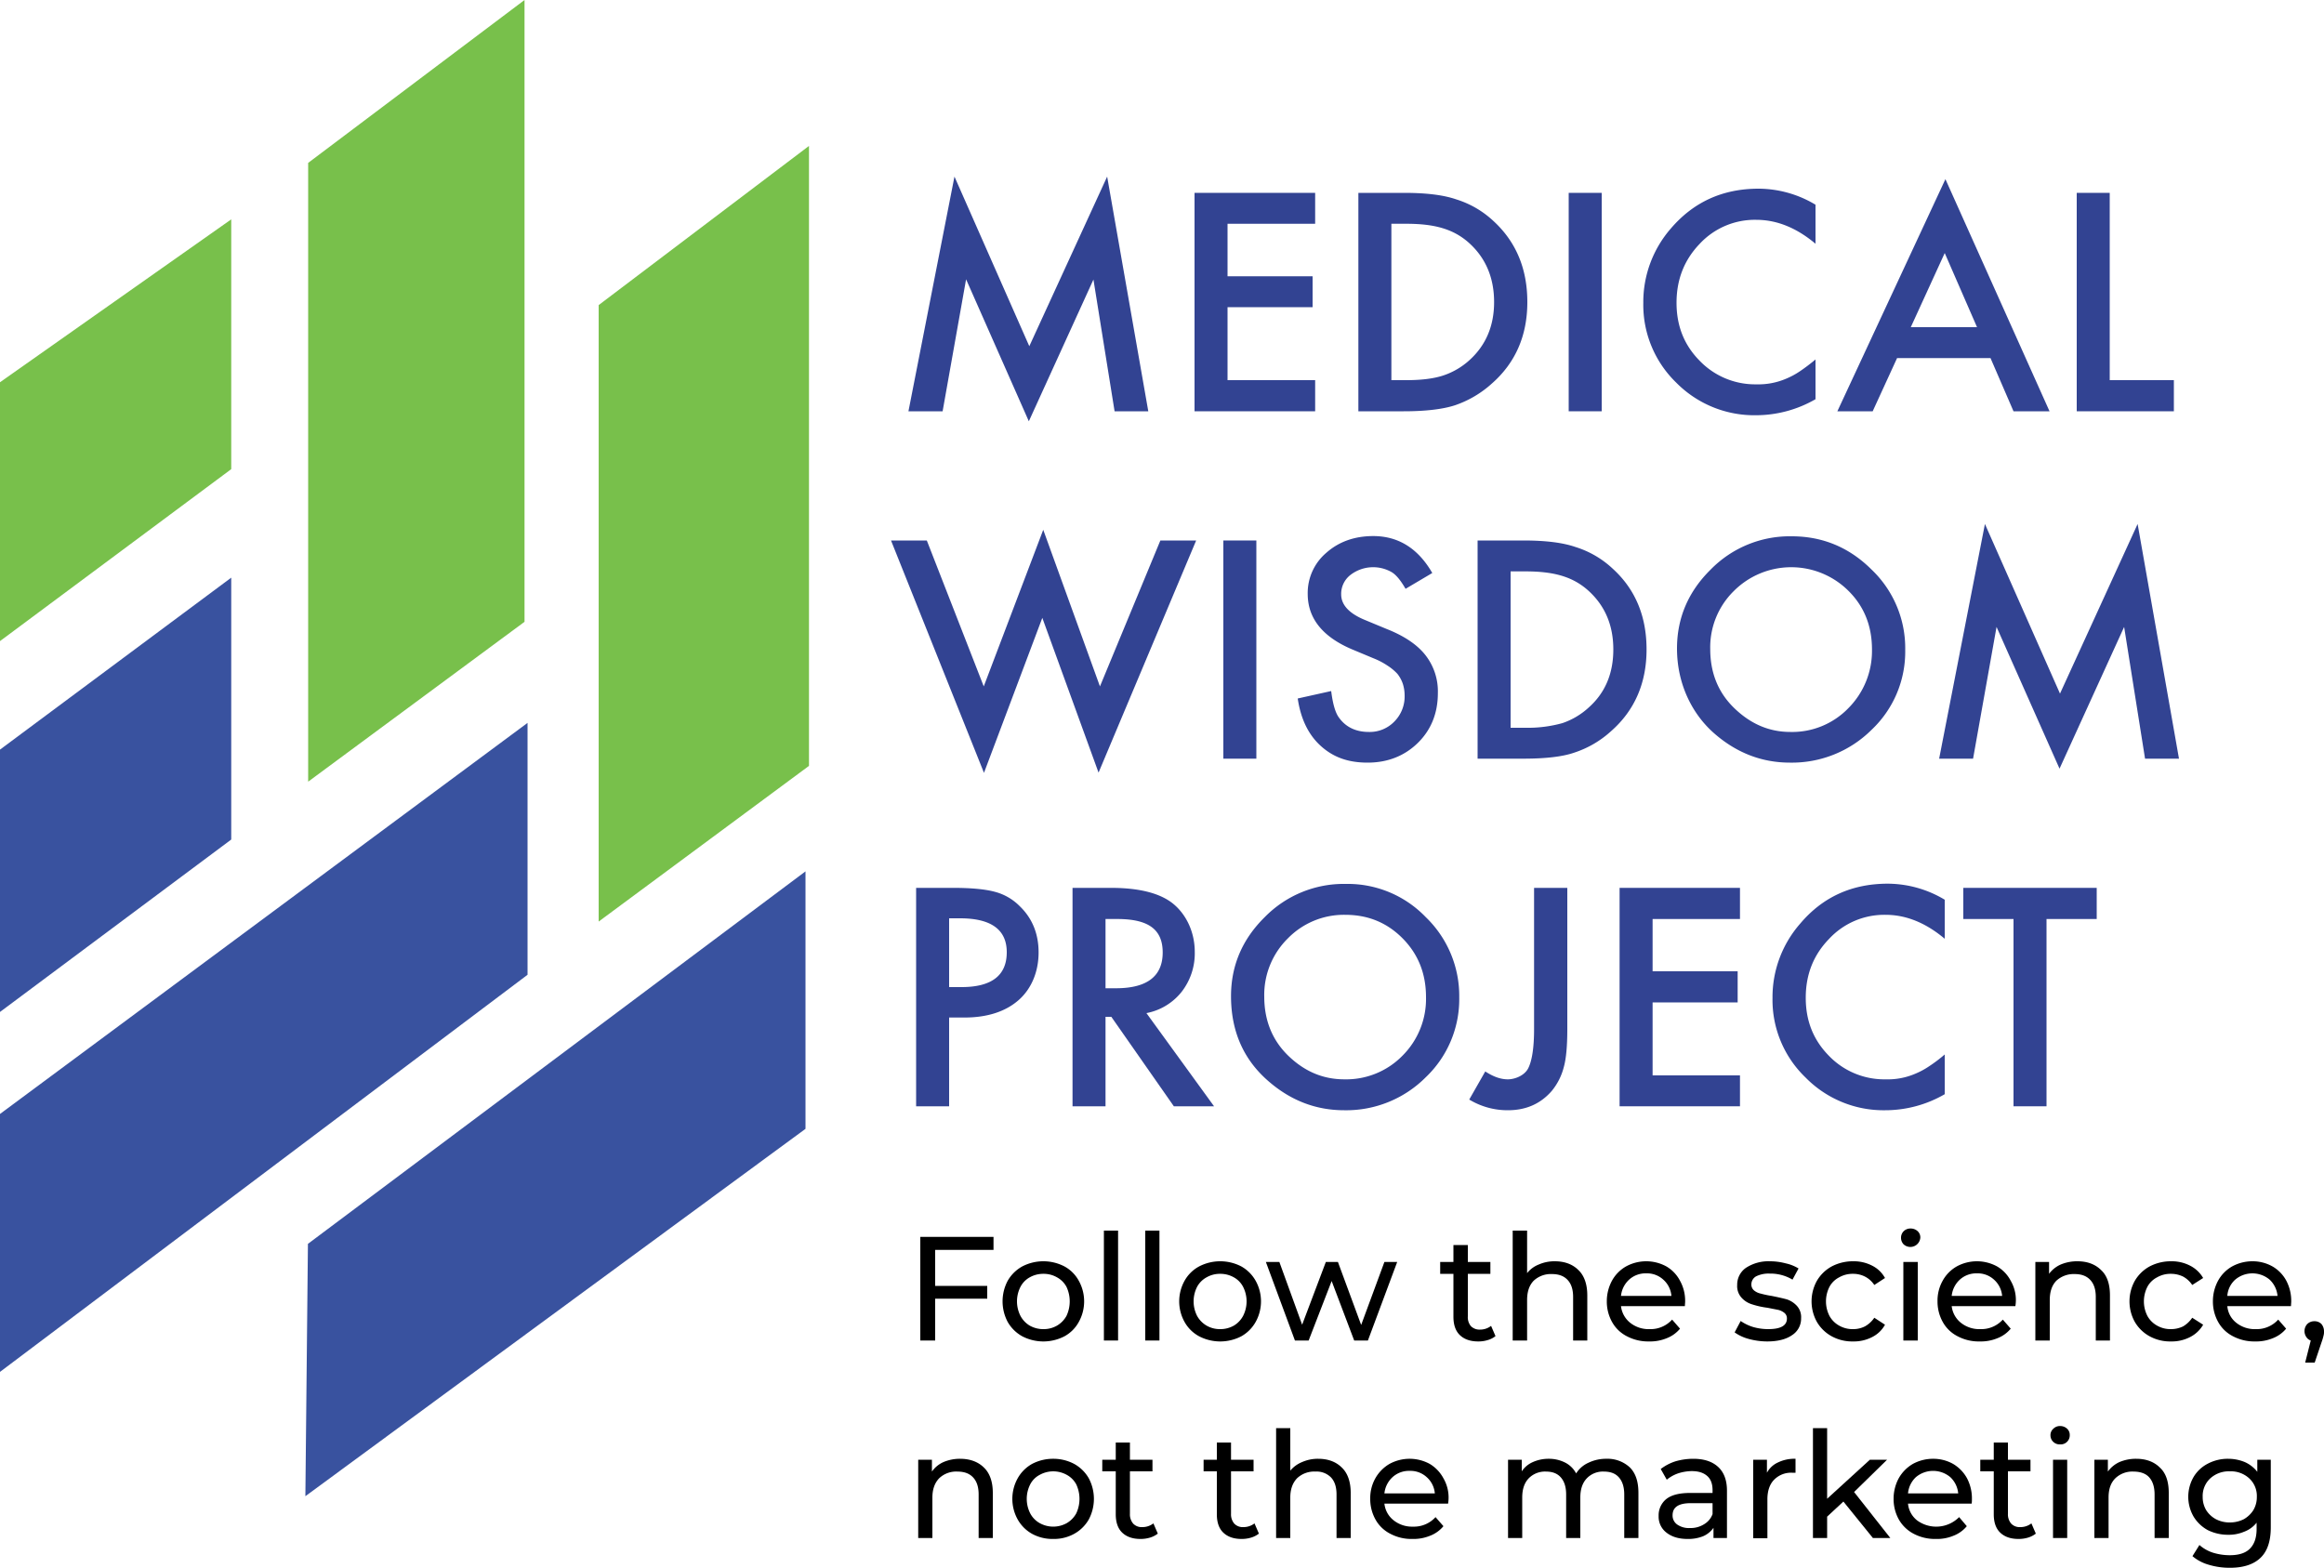 <?xml version="1.0" encoding="UTF-8"?> <svg xmlns="http://www.w3.org/2000/svg" id="a3d3c78e-1156-4c26-9e35-22e4ce1719ee" data-name="Layer 1" viewBox="0 0 1000 674.7"><defs><style>.ecbf5cd3-c421-4474-972b-14a68002d5ce{isolation:isolate;}.b2edeb73-adbc-45a5-ad32-05bd8361ad04{fill:#78c04b;}.adfa4cb7-5cee-4fd9-b416-2058dbc216a2,.b2edeb73-adbc-45a5-ad32-05bd8361ad04{fill-rule:evenodd;}.adfa4cb7-5cee-4fd9-b416-2058dbc216a2{fill:#39529f;}.e1b3e813-8bff-416e-994b-4fc45cd8ad7c{fill:#324392;}</style></defs><g id="ec25c2d7-85ef-4cc3-a143-5b2bf1c25f24" data-name="BKP -Link"><g id="a33d7930-c9e5-491d-af28-2e61e8155df1" data-name="header"><g id="a5cb76f4-4840-4a58-be37-7a75a7ec333f" data-name="Group"><g id="bb54828a-d4c3-4032-a369-6c4dc6f54fea" data-name="Follow-the-science," class="ecbf5cd3-c421-4474-972b-14a68002d5ce"><g class="ecbf5cd3-c421-4474-972b-14a68002d5ce"><path d="M503.2,595.4v15.5h22.4v5.5H503.2v18h-6.4V589.8h31.5v5.6Z" transform="translate(-100.8 -57.5)"></path><path d="M540.7,632.6a16.3,16.3,0,0,1-6.3-6.2,18.9,18.9,0,0,1,0-17.7,16.3,16.3,0,0,1,6.3-6.2,19.7,19.7,0,0,1,18.1,0,15.4,15.4,0,0,1,6.2,6.2,18.2,18.2,0,0,1,0,17.7,15.4,15.4,0,0,1-6.2,6.2,19.7,19.7,0,0,1-18.1,0Zm14.9-4.6a11,11,0,0,0,4.1-4.2,14.7,14.7,0,0,0,0-12.5,10.1,10.1,0,0,0-4.1-4.1,11.4,11.4,0,0,0-5.8-1.5,11.8,11.8,0,0,0-5.9,1.5,9.9,9.9,0,0,0-4,4.1,13.8,13.8,0,0,0,0,12.5,10.8,10.8,0,0,0,4,4.2,11.8,11.8,0,0,0,5.9,1.5A11.4,11.4,0,0,0,555.6,628Z" transform="translate(-100.8 -57.5)"></path><path d="M575.8,587.1h6.1v47.3h-6.1Z" transform="translate(-100.8 -57.5)"></path><path d="M593.6,587.1h6.1v47.3h-6.1Z" transform="translate(-100.8 -57.5)"></path><path d="M616.8,632.6a15.7,15.7,0,0,1-6.3-6.2,18.2,18.2,0,0,1,0-17.7,15.7,15.7,0,0,1,6.3-6.2,19.7,19.7,0,0,1,18.1,0,16.1,16.1,0,0,1,6.2,6.2,18.2,18.2,0,0,1,0,17.7,16.1,16.1,0,0,1-6.2,6.2,19.7,19.7,0,0,1-18.1,0Zm14.9-4.6a10.8,10.8,0,0,0,4-4.2,13.8,13.8,0,0,0,0-12.5,9.9,9.9,0,0,0-4-4.1,11.8,11.8,0,0,0-5.9-1.5,11.4,11.4,0,0,0-5.8,1.5,10.1,10.1,0,0,0-4.1,4.1,13.8,13.8,0,0,0,0,12.5A11,11,0,0,0,620,628a11.4,11.4,0,0,0,5.8,1.5A11.8,11.8,0,0,0,631.7,628Z" transform="translate(-100.8 -57.5)"></path><path d="M702,600.6l-12.6,33.8h-5.9l-9.7-25.6-9.9,25.6H658l-12.5-33.8h5.8l9.8,27,10.2-27h5.2l10,27.1,10-27.1Z" transform="translate(-100.8 -57.5)"></path><path d="M744.3,632.5a9.3,9.3,0,0,1-3.3,1.7,13.5,13.5,0,0,1-4.1.6c-3.4,0-6-.9-7.9-2.7s-2.8-4.5-2.8-7.9V605.7h-5.7v-5.1h5.7v-7.3h6.2v7.3h9.7v5.1h-9.7V624a6,6,0,0,0,1.3,4.2,5.2,5.2,0,0,0,4,1.5,7.6,7.6,0,0,0,4.7-1.6Z" transform="translate(-100.8 -57.5)"></path><path d="M780,604.1c2.5,2.4,3.8,6.1,3.8,10.9v19.4h-6.1V615.7c0-3.3-.8-5.7-2.4-7.4s-3.8-2.5-6.7-2.5a10.8,10.8,0,0,0-7.9,2.9c-1.9,2-2.8,4.7-2.8,8.3v17.4h-6.2V587.1h6.2v18.3a11.9,11.9,0,0,1,5-3.7,16.7,16.7,0,0,1,6.9-1.4C774.1,600.3,777.5,601.6,780,604.1Z" transform="translate(-100.8 -57.5)"></path><path d="M825.8,619.6H798.3a10.7,10.7,0,0,0,4,7.2,12.7,12.7,0,0,0,8.3,2.7,12.5,12.5,0,0,0,9.7-4.1l3.4,3.9a13.9,13.9,0,0,1-5.7,4.1,18.7,18.7,0,0,1-7.6,1.4,19.6,19.6,0,0,1-9.5-2.2,15.1,15.1,0,0,1-6.4-6.1,18,18,0,0,1-2.3-9,18.5,18.5,0,0,1,2.2-8.8,15.8,15.8,0,0,1,6.1-6.2,18.1,18.1,0,0,1,17.3,0,15.3,15.3,0,0,1,5.9,6.2,17.7,17.7,0,0,1,2.2,9C825.9,618.2,825.8,618.8,825.8,619.6Zm-24-11.4a11,11,0,0,0-3.5,7H820a10.5,10.5,0,0,0-3.5-7,10.3,10.3,0,0,0-7.3-2.7A10.5,10.5,0,0,0,801.8,608.2Z" transform="translate(-100.8 -57.5)"></path><path d="M853.2,633.7a18.6,18.6,0,0,1-6-2.8l2.6-4.9a19.4,19.4,0,0,0,5.4,2.6,23.5,23.5,0,0,0,6.4.9c5.4,0,8.1-1.5,8.1-4.6a3,3,0,0,0-1.1-2.4,6.8,6.8,0,0,0-2.7-1.3l-4.6-.9a35.7,35.7,0,0,1-6.7-1.5,9.8,9.8,0,0,1-4.4-2.8,7.4,7.4,0,0,1-1.9-5.5,8.8,8.8,0,0,1,3.8-7.4,17.7,17.7,0,0,1,10.3-2.8,26.5,26.5,0,0,1,6.8.9,17.5,17.5,0,0,1,5.5,2.2l-2.6,4.8a18.4,18.4,0,0,0-9.8-2.6,12.1,12.1,0,0,0-5.9,1.2,4,4,0,0,0-2,3.4,3.3,3.3,0,0,0,1.1,2.6,6.6,6.6,0,0,0,2.9,1.4,40.4,40.4,0,0,0,4.7,1q4,.8,6.6,1.5a10.4,10.4,0,0,1,4.3,2.8,7.2,7.2,0,0,1,1.8,5.3,8.4,8.4,0,0,1-3.9,7.3c-2.6,1.8-6.2,2.7-10.7,2.7A30.3,30.3,0,0,1,853.2,633.7Z" transform="translate(-100.8 -57.5)"></path><path d="M889,632.6a16.6,16.6,0,0,1-6.4-6.2,18.2,18.2,0,0,1,0-17.7,16.6,16.6,0,0,1,6.4-6.2,19.5,19.5,0,0,1,9.2-2.2,17.1,17.1,0,0,1,8.2,1.9,12.8,12.8,0,0,1,5.5,5.3l-4.6,3a10.6,10.6,0,0,0-4-3.6,11.1,11.1,0,0,0-5.2-1.2,11.5,11.5,0,0,0-5.9,1.5,9.8,9.8,0,0,0-4.2,4.1,13.8,13.8,0,0,0,0,12.5,10.6,10.6,0,0,0,4.2,4.2,11.5,11.5,0,0,0,5.9,1.5,11.1,11.1,0,0,0,5.2-1.2,11.8,11.8,0,0,0,4-3.7l4.6,3a12.8,12.8,0,0,1-5.5,5.3,17.1,17.1,0,0,1-8.2,1.9A18.4,18.4,0,0,1,889,632.6Z" transform="translate(-100.8 -57.5)"></path><path d="M919.9,593a4.1,4.1,0,0,1-1.1-2.8,3.9,3.9,0,0,1,1.1-2.8,4.1,4.1,0,0,1,3-1.2,4.4,4.4,0,0,1,3,1.1,3.6,3.6,0,0,1,1.2,2.8,4.3,4.3,0,0,1-7.2,2.9Zm-.1,7.6H926v33.8h-6.2Z" transform="translate(-100.8 -57.5)"></path><path d="M968,619.6H940.6a10.7,10.7,0,0,0,4,7.2,12.7,12.7,0,0,0,8.3,2.7,12.5,12.5,0,0,0,9.7-4.1l3.4,3.9a13.9,13.9,0,0,1-5.7,4.1,18.7,18.7,0,0,1-7.6,1.4,19.3,19.3,0,0,1-9.5-2.2,15.1,15.1,0,0,1-6.4-6.1,18,18,0,0,1-2.3-9,17.4,17.4,0,0,1,2.2-8.8,15.8,15.8,0,0,1,6.1-6.2,18.1,18.1,0,0,1,17.3,0,15.3,15.3,0,0,1,5.9,6.2,16.4,16.4,0,0,1,2,10.9Zm-23.9-11.4a11,11,0,0,0-3.5,7h21.7a10.5,10.5,0,0,0-3.5-7,10.3,10.3,0,0,0-7.3-2.7A10.5,10.5,0,0,0,944.1,608.2Z" transform="translate(-100.8 -57.5)"></path><path d="M1004.9,604.1c2.6,2.4,3.8,6.1,3.8,10.9v19.4h-6.1V615.7c0-3.3-.8-5.7-2.4-7.4s-3.8-2.5-6.7-2.5a11,11,0,0,0-7.9,2.9c-1.9,2-2.8,4.7-2.8,8.3v17.4h-6.2V600.6h5.9v5.1a12.5,12.5,0,0,1,5-4,18.1,18.1,0,0,1,7.2-1.4C999,600.3,1002.4,601.6,1004.9,604.1Z" transform="translate(-100.8 -57.5)"></path><path d="M1025.8,632.6a16.6,16.6,0,0,1-6.4-6.2,18.2,18.2,0,0,1,0-17.7,16.6,16.6,0,0,1,6.4-6.2,19.5,19.5,0,0,1,9.2-2.2,17.1,17.1,0,0,1,8.2,1.9,13.6,13.6,0,0,1,5.6,5.3l-4.7,3a11.1,11.1,0,0,0-3.9-3.6,11.8,11.8,0,0,0-5.3-1.2,11.5,11.5,0,0,0-5.9,1.5,9.8,9.8,0,0,0-4.2,4.1,13.8,13.8,0,0,0,0,12.5,10.6,10.6,0,0,0,4.2,4.2,11.5,11.5,0,0,0,5.9,1.5,11.8,11.8,0,0,0,5.3-1.2,12.4,12.4,0,0,0,3.9-3.7l4.7,3a13.6,13.6,0,0,1-5.6,5.3,17.1,17.1,0,0,1-8.2,1.9A18.4,18.4,0,0,1,1025.8,632.6Z" transform="translate(-100.8 -57.5)"></path><path d="M1086.6,619.6h-27.4a10.2,10.2,0,0,0,3.9,7.2,12.7,12.7,0,0,0,8.3,2.7,12.5,12.5,0,0,0,9.7-4.1l3.4,3.9a13.9,13.9,0,0,1-5.7,4.1,18.7,18.7,0,0,1-7.6,1.4,19.6,19.6,0,0,1-9.5-2.2,15.1,15.1,0,0,1-6.4-6.1,18,18,0,0,1-2.3-9,18.5,18.5,0,0,1,2.2-8.8,15.8,15.8,0,0,1,6.1-6.2,18.1,18.1,0,0,1,8.7-2.2,17.4,17.4,0,0,1,8.6,2.2,15.6,15.6,0,0,1,6,6.2,18.7,18.7,0,0,1,2.1,9C1086.7,618.2,1086.6,618.8,1086.6,619.6Zm-24-11.4a10.4,10.4,0,0,0-3.4,7h21.6a10.9,10.9,0,0,0-3.4-7,11.5,11.5,0,0,0-14.8,0Z" transform="translate(-100.8 -57.5)"></path><path d="M1099.7,627.3a4.9,4.9,0,0,1,1.1,3.1,5.8,5.8,0,0,1-.2,1.9,21.9,21.9,0,0,1-.8,2.7l-3,8.9h-4.1l2.4-9.5a3.6,3.6,0,0,1-1.9-1.5,4.5,4.5,0,0,1,.4-5.6,4.3,4.3,0,0,1,3.1-1.2A4.1,4.1,0,0,1,1099.7,627.3Z" transform="translate(-100.8 -57.5)"></path></g><g class="ecbf5cd3-c421-4474-972b-14a68002d5ce"><path d="M524.2,689.1c2.5,2.4,3.8,6.1,3.8,10.9v19.4h-6.1V700.7c0-3.3-.8-5.7-2.4-7.4s-3.8-2.5-6.8-2.5a10.6,10.6,0,0,0-7.8,2.9c-1.9,2-2.9,4.7-2.9,8.3v17.4h-6.1V685.7h5.9v5.1a11.9,11.9,0,0,1,5-4.1,18,18,0,0,1,7.1-1.4C518.2,685.3,521.7,686.6,524.2,689.1Z" transform="translate(-100.8 -57.5)"></path><path d="M544.9,717.6a16.1,16.1,0,0,1-6.2-6.2,18.2,18.2,0,0,1,0-17.7,16.1,16.1,0,0,1,6.2-6.2,19.4,19.4,0,0,1,9.1-2.2,19,19,0,0,1,9,2.2,16.3,16.3,0,0,1,6.3,6.2,18.9,18.9,0,0,1,0,17.7,16.3,16.3,0,0,1-6.3,6.2,17.9,17.9,0,0,1-9,2.2A18.3,18.3,0,0,1,544.9,717.6Zm14.9-4.6a11,11,0,0,0,4.1-4.2,14.7,14.7,0,0,0,0-12.5,10.1,10.1,0,0,0-4.1-4.1,12,12,0,0,0-11.6,0,9.5,9.5,0,0,0-4.1,4.1,13.8,13.8,0,0,0,0,12.5,10.4,10.4,0,0,0,4.1,4.2,12,12,0,0,0,11.6,0Z" transform="translate(-100.8 -57.5)"></path><path d="M599,717.5a10.3,10.3,0,0,1-3.3,1.7,14,14,0,0,1-4.1.6c-3.4,0-6-.9-7.9-2.7s-2.8-4.5-2.8-7.9V690.7h-5.8v-5h5.8v-7.4H587v7.4h9.7v5H587V709a6.1,6.1,0,0,0,1.4,4.2,5,5,0,0,0,3.9,1.5,7.7,7.7,0,0,0,4.8-1.6Z" transform="translate(-100.8 -57.5)"></path><path d="M642.5,717.5a10.3,10.3,0,0,1-3.3,1.7,14,14,0,0,1-4.1.6c-3.4,0-6-.9-7.9-2.7s-2.8-4.5-2.8-7.9V690.7h-5.7v-5h5.7v-7.4h6.1v7.4h9.7v5h-9.7V709a6.1,6.1,0,0,0,1.4,4.2,5,5,0,0,0,3.9,1.5,7.7,7.7,0,0,0,4.8-1.6Z" transform="translate(-100.8 -57.5)"></path><path d="M678.2,689.1c2.5,2.4,3.8,6.1,3.8,10.9v19.4h-6.1V700.7c0-3.3-.8-5.7-2.4-7.4a8.7,8.7,0,0,0-6.7-2.5,10.7,10.7,0,0,0-7.9,2.9c-1.9,2-2.9,4.7-2.9,8.3v17.4h-6.1V672.1H656v18.3a13,13,0,0,1,5.1-3.7,16.7,16.7,0,0,1,6.9-1.4C672.3,685.3,675.7,686.6,678.2,689.1Z" transform="translate(-100.8 -57.5)"></path><path d="M723.9,704.6H696.5a10.5,10.5,0,0,0,4,7.2,12.7,12.7,0,0,0,8.3,2.7,12.5,12.5,0,0,0,9.7-4.1l3.4,3.9a13.9,13.9,0,0,1-5.7,4.1,18.7,18.7,0,0,1-7.6,1.4,19.3,19.3,0,0,1-9.5-2.2,15.1,15.1,0,0,1-6.4-6.1,18,18,0,0,1-2.3-9,17.4,17.4,0,0,1,2.2-8.8,16.5,16.5,0,0,1,6.1-6.2,18.1,18.1,0,0,1,17.3,0,16,16,0,0,1,5.9,6.2,16.4,16.4,0,0,1,2,10.9ZM700,693.2a11,11,0,0,0-3.5,7h21.7a10.5,10.5,0,0,0-3.5-7,10.3,10.3,0,0,0-7.3-2.7A10.5,10.5,0,0,0,700,693.2Z" transform="translate(-100.8 -57.5)"></path><path d="M802.1,689c2.5,2.5,3.7,6.1,3.7,11v19.4h-6.1V700.7c0-3.3-.8-5.7-2.3-7.4s-3.6-2.5-6.5-2.5a9.6,9.6,0,0,0-7.3,2.9c-1.9,2-2.8,4.7-2.8,8.3v17.4h-6.1V700.7c0-3.3-.8-5.7-2.3-7.4s-3.6-2.5-6.4-2.5a9.8,9.8,0,0,0-7.4,2.9c-1.9,2-2.8,4.7-2.8,8.3v17.4h-6.1V685.7h5.9v5a11,11,0,0,1,4.8-4,16.5,16.5,0,0,1,6.8-1.4,15.4,15.4,0,0,1,7,1.6,10.9,10.9,0,0,1,4.8,4.7,12,12,0,0,1,5.3-4.6,17.4,17.4,0,0,1,7.7-1.7A14.1,14.1,0,0,1,802.1,689Z" transform="translate(-100.8 -57.5)"></path><path d="M840.1,688.8c2.5,2.3,3.8,5.7,3.8,10.2v20.4h-5.8V715a10.5,10.5,0,0,1-4.4,3.6,17.1,17.1,0,0,1-6.7,1.2c-3.8,0-6.8-.9-9.1-2.7a8.6,8.6,0,0,1-3.4-7.2,9,9,0,0,1,3.2-7.2c2.2-1.8,5.6-2.7,10.4-2.7h9.6v-1.2c0-2.6-.7-4.7-2.3-6.1s-3.7-2.1-6.7-2.1a19.7,19.7,0,0,0-5.9,1,15.8,15.8,0,0,0-4.8,2.7l-2.6-4.6a21,21,0,0,1,6.3-3.3,27.6,27.6,0,0,1,7.7-1.1C834.1,685.3,837.6,686.5,840.1,688.8ZM834,713.5a8.4,8.4,0,0,0,3.7-4.4v-4.7h-9.4c-5.2,0-7.8,1.7-7.8,5.2a4.7,4.7,0,0,0,2,4,8.8,8.8,0,0,0,5.5,1.5A10.8,10.8,0,0,0,834,713.5Z" transform="translate(-100.8 -57.5)"></path><path d="M865.8,686.9a16.1,16.1,0,0,1,7.6-1.6v6H872a10.2,10.2,0,0,0-7.8,3c-1.9,1.9-2.9,4.8-2.9,8.4v16.8h-6.1V685.7h5.9v5.6A10.1,10.1,0,0,1,865.8,686.9Z" transform="translate(-100.8 -57.5)"></path><path d="M894,703.7l-7,6.5v9.2h-6.1V672.1H887v30.4l18.4-16.8h7.4l-14.2,13.9,15.6,19.8h-7.5Z" transform="translate(-100.8 -57.5)"></path><path d="M949.2,704.6H921.8a10.4,10.4,0,0,0,3.9,7.2,13.9,13.9,0,0,0,18.1-1.4l3.3,3.9a13.9,13.9,0,0,1-5.7,4.1,18.4,18.4,0,0,1-7.6,1.4,19.6,19.6,0,0,1-9.5-2.2,15.7,15.7,0,0,1-6.4-6.1,18,18,0,0,1-2.3-9,18.5,18.5,0,0,1,2.2-8.8,16.5,16.5,0,0,1,6.1-6.2,18.1,18.1,0,0,1,8.7-2.2,17.4,17.4,0,0,1,8.6,2.2,16.2,16.2,0,0,1,6,6.2,18.7,18.7,0,0,1,2.1,9A14.2,14.2,0,0,1,949.2,704.6Zm-24-11.4a10.9,10.9,0,0,0-3.4,7h21.6a10.9,10.9,0,0,0-3.4-7,11.5,11.5,0,0,0-14.8,0Z" transform="translate(-100.8 -57.5)"></path><path d="M976.8,717.5a10.3,10.3,0,0,1-3.3,1.7,14,14,0,0,1-4.1.6c-3.4,0-6-.9-7.9-2.7s-2.8-4.5-2.8-7.9V690.7h-5.8v-5h5.8v-7.4h6.1v7.4h9.7v5h-9.7V709a6.1,6.1,0,0,0,1.4,4.2,5,5,0,0,0,3.9,1.5,7.7,7.7,0,0,0,4.8-1.6Z" transform="translate(-100.8 -57.5)"></path><path d="M984.3,678a3.8,3.8,0,0,1-1.2-2.8,3.6,3.6,0,0,1,1.2-2.8,4,4,0,0,1,2.9-1.2,4.4,4.4,0,0,1,3,1.1,3.6,3.6,0,0,1,1.2,2.8,3.9,3.9,0,0,1-4.2,4A3.9,3.9,0,0,1,984.3,678Zm-.1,7.7h6.1v33.7h-6.1Z" transform="translate(-100.8 -57.5)"></path><path d="M1030.2,689.1c2.6,2.4,3.8,6.1,3.8,10.9v19.4h-6.1V700.7c0-3.3-.8-5.7-2.3-7.4s-3.9-2.5-6.8-2.5a10.6,10.6,0,0,0-7.8,2.9c-2,2-2.9,4.7-2.9,8.3v17.4H1002V685.7h5.8v5.1a12.6,12.6,0,0,1,5-4.1,18.1,18.1,0,0,1,7.2-1.4C1024.3,685.3,1027.7,686.6,1030.2,689.1Z" transform="translate(-100.8 -57.5)"></path><path d="M1077.9,685.7v29.1c0,6-1.5,10.3-4.4,13.1s-7.3,4.3-13.1,4.3a31,31,0,0,1-9.2-1.3,18.6,18.6,0,0,1-7-3.7l3-4.8a16.3,16.3,0,0,0,5.8,3.3,24.6,24.6,0,0,0,7.2,1.1c3.9,0,6.8-.9,8.7-2.8s2.9-4.7,2.9-8.5v-2.7a12.3,12.3,0,0,1-5.4,3.9,16.8,16.8,0,0,1-6.8,1.3,19.6,19.6,0,0,1-8.8-2,16.2,16.2,0,0,1-6.1-5.8,17,17,0,0,1,0-17.1,15.2,15.2,0,0,1,6.1-5.7,18.4,18.4,0,0,1,8.8-2.1,18.7,18.7,0,0,1,7.1,1.4,14.1,14.1,0,0,1,5.4,4.2v-5.2Zm-11.6,25.6a11.8,11.8,0,0,0,4.1-3.9,11,11,0,0,0,1.5-5.7,10.3,10.3,0,0,0-3.3-8,11.6,11.6,0,0,0-8.3-3,11.8,11.8,0,0,0-8.4,3,10.3,10.3,0,0,0-3.3,8,11,11,0,0,0,1.5,5.7,11.3,11.3,0,0,0,4.2,3.9,12.7,12.7,0,0,0,6,1.4A13.3,13.3,0,0,0,1066.3,711.3Z" transform="translate(-100.8 -57.5)"></path></g></g></g></g></g><path class="b2edeb73-adbc-45a5-ad32-05bd8361ad04" d="M358.4,188.8V454.1l90.5-67V120.3ZM100.8,333.4l99.5-74V151.9L100.8,222Zm132.6,60.5,93.1-68.8V57.5l-93.1,70.1Z" transform="translate(-100.8 -57.5)"></path><path class="adfa4cb7-5cee-4fd9-b416-2058dbc216a2" d="M233.3,592.8l-1.1,108.6L447.4,543.3V432.5Zm94.5-224.2-227,168.3v111L327.8,477ZM200.3,306.1l-99.5,74V493l99.5-74.2Z" transform="translate(-100.8 -57.5)"></path><path class="e1b3e813-8bff-416e-994b-4fc45cd8ad7c" d="M491.7,234.5l19.8-101,32.2,73,33.5-73,17.7,101H580.4l-9.1-56.7-27.8,61-27-61.1-10.1,56.8Z" transform="translate(-100.8 -57.5)"></path><path class="e1b3e813-8bff-416e-994b-4fc45cd8ad7c" d="M666.7,153.8H629v22.6h36.6v13.3H629v31.4h37.7v13.4H614.8v-94h51.9Z" transform="translate(-100.8 -57.5)"></path><path class="e1b3e813-8bff-416e-994b-4fc45cd8ad7c" d="M685.3,234.5v-94H705c9.5,0,16.9.9,22.4,2.8a41.3,41.3,0,0,1,16,9.3c9.7,8.9,14.6,20.5,14.6,34.9s-5.1,26.1-15.2,35a45.4,45.4,0,0,1-15.9,9.4c-5.2,1.7-12.6,2.6-22.1,2.6Zm14.2-13.4h6.4c6.3,0,11.6-.6,15.9-2a31.5,31.5,0,0,0,11.4-6.7q10.5-9.6,10.5-24.9c0-10.3-3.5-18.7-10.4-25.1s-15.3-8.6-27.4-8.6h-6.4Z" transform="translate(-100.8 -57.5)"></path><path class="e1b3e813-8bff-416e-994b-4fc45cd8ad7c" d="M790,140.5v94H775.8v-94Z" transform="translate(-100.8 -57.5)"></path><path class="e1b3e813-8bff-416e-994b-4fc45cd8ad7c" d="M882,145.6v16.8c-8.2-6.9-16.7-10.3-25.5-10.3a32.4,32.4,0,0,0-24.4,10.4c-6.6,6.9-9.9,15.3-9.9,25.3s3.3,18.2,9.9,24.9a33.1,33.1,0,0,0,24.5,10.2,30.3,30.3,0,0,0,12.7-2.4,33.4,33.4,0,0,0,6.1-3.3,82.2,82.2,0,0,0,6.6-5v17.1a51.3,51.3,0,0,1-25.6,6.9A47.2,47.2,0,0,1,822,222.1a46.6,46.6,0,0,1-14.1-34.2,48.2,48.2,0,0,1,11.8-32c9.8-11.5,22.4-17.2,37.8-17.2A47.9,47.9,0,0,1,882,145.6Z" transform="translate(-100.8 -57.5)"></path><path class="e1b3e813-8bff-416e-994b-4fc45cd8ad7c" d="M957.3,211.6H917.1l-10.5,22.9H891.4l46.5-99.9,44.8,99.9H967.2Zm-5.8-13.3-13.9-31.9L923,198.3Z" transform="translate(-100.8 -57.5)"></path><path class="e1b3e813-8bff-416e-994b-4fc45cd8ad7c" d="M1008.6,140.5v80.6h27.6v13.4H994.4v-94Z" transform="translate(-100.8 -57.5)"></path><path class="e1b3e813-8bff-416e-994b-4fc45cd8ad7c" d="M499.6,290.1l24.5,62.8,25.6-67.4,24.4,67.4,26-62.8h15.4l-42,99.9-24.2-66.6-25.1,66.7-40-100Z" transform="translate(-100.8 -57.5)"></path><path class="e1b3e813-8bff-416e-994b-4fc45cd8ad7c" d="M641.4,290.1V384H627.2V290.1Z" transform="translate(-100.8 -57.5)"></path><path class="e1b3e813-8bff-416e-994b-4fc45cd8ad7c" d="M717.1,304.1l-11.5,6.8c-2.2-3.8-4.2-6.2-6.2-7.3a16,16,0,0,0-17.6,1.4,10.3,10.3,0,0,0-3.9,8.3c0,4.5,3.4,8.2,10.2,11l9.4,3.9c7.6,3,13.2,6.8,16.7,11.3a25.3,25.3,0,0,1,5.3,16.3c0,8.6-2.9,15.8-8.6,21.4s-13,8.5-21.6,8.5-14.9-2.4-20.2-7.2-8.6-11.6-9.9-20.4l14.4-3.2c.7,5.6,1.8,9.4,3.4,11.5,2.9,4,7.2,6.1,12.8,6.1a14.7,14.7,0,0,0,11-4.5,15.3,15.3,0,0,0,4.4-11.2,16.5,16.5,0,0,0-.8-5.1,14.4,14.4,0,0,0-2.3-4.2,21.6,21.6,0,0,0-4.2-3.5,31.5,31.5,0,0,0-6.1-3.2l-9.1-3.8c-12.8-5.4-19.2-13.4-19.2-23.9a22.7,22.7,0,0,1,8-17.7c5.4-4.8,12.2-7.2,20.2-7.2C702.5,288.2,711,293.5,717.1,304.1Z" transform="translate(-100.8 -57.5)"></path><path class="e1b3e813-8bff-416e-994b-4fc45cd8ad7c" d="M736.6,384V290.1h19.7c9.5,0,16.9.9,22.4,2.8a41.3,41.3,0,0,1,16,9.3c9.7,8.8,14.6,20.4,14.6,34.8s-5.1,26.2-15.2,35.1a43.6,43.6,0,0,1-15.9,9.3c-5.2,1.8-12.6,2.6-22.1,2.6Zm14.2-13.3h6.4a55.5,55.5,0,0,0,15.9-2,31.8,31.8,0,0,0,11.4-6.8Q795,352.5,795,337c0-10.3-3.5-18.6-10.4-25s-15.3-8.6-27.4-8.6h-6.4Z" transform="translate(-100.8 -57.5)"></path><path class="e1b3e813-8bff-416e-994b-4fc45cd8ad7c" d="M822.4,336.6c0-13.2,4.9-24.6,14.6-34.1a47.6,47.6,0,0,1,34.8-14.2c13.3,0,24.8,4.8,34.4,14.4a46.7,46.7,0,0,1,14.4,34.5,46.2,46.2,0,0,1-14.5,34.4A48.6,48.6,0,0,1,871,385.7c-12.1,0-23-4.2-32.6-12.6S822.4,351.7,822.4,336.6Zm14.3.2c0,10.4,3.5,18.9,10.5,25.6s14.9,10.1,24,10.1a33.6,33.6,0,0,0,25-10.3A34.9,34.9,0,0,0,906.3,337c0-10-3.3-18.4-10-25.1a34.9,34.9,0,0,0-49.5,0A33.9,33.9,0,0,0,836.7,336.8Z" transform="translate(-100.8 -57.5)"></path><path class="e1b3e813-8bff-416e-994b-4fc45cd8ad7c" d="M935.2,384l19.7-101,32.3,73,33.4-73,17.8,101h-14.6l-9-56.7-27.8,61-27.1-61L949.8,384Z" transform="translate(-100.8 -57.5)"></path><path class="e1b3e813-8bff-416e-994b-4fc45cd8ad7c" d="M509.2,495.4v38.2H495v-94h16.1c7.8,0,13.8.6,17.8,1.7a23.3,23.3,0,0,1,10.7,6.2c5.4,5.2,8.1,11.9,8.1,19.9s-2.9,15.5-8.6,20.5-13.6,7.5-23.3,7.5Zm0-13.1h5.3q19.5,0,19.5-15c0-9.7-6.7-14.6-20.1-14.6h-4.7Z" transform="translate(-100.8 -57.5)"></path><path class="e1b3e813-8bff-416e-994b-4fc45cd8ad7c" d="M594.1,493.5l29.1,40.1H605.9L579,495.1h-2.5v38.5H562.3v-94h16.6c12.4,0,21.4,2.4,26.9,7s9.1,12.1,9.1,20.6a27,27,0,0,1-5.7,17.2A25.4,25.4,0,0,1,594.1,493.5Zm-17.6-10.7H581c13.4,0,20.1-5.2,20.1-15.4S594.6,453,581.5,453h-5Z" transform="translate(-100.8 -57.5)"></path><path class="e1b3e813-8bff-416e-994b-4fc45cd8ad7c" d="M630.5,486.2c0-13.2,4.9-24.6,14.6-34.1a47.6,47.6,0,0,1,34.8-14.2,46.6,46.6,0,0,1,34.4,14.3,47.1,47.1,0,0,1,14.4,34.5,46.4,46.4,0,0,1-14.4,34.4,48.3,48.3,0,0,1-35.1,14.2q-18.3,0-32.7-12.6C635.8,513.4,630.5,501.2,630.5,486.2Zm14.3.2c0,10.3,3.5,18.9,10.5,25.6s14.9,10,24,10a33.9,33.9,0,0,0,25-10.2,34.5,34.5,0,0,0,10.1-25.2c0-10-3.3-18.4-10-25.2s-14.9-10.2-24.7-10.2a33.7,33.7,0,0,0-24.8,10.2A34.1,34.1,0,0,0,644.8,486.4Z" transform="translate(-100.8 -57.5)"></path><path class="e1b3e813-8bff-416e-994b-4fc45cd8ad7c" d="M775.2,439.6v60.8c0,7.3-.5,12.7-1.5,16.3a26.4,26.4,0,0,1-5.2,10.3c-4.8,5.5-11,8.3-18.9,8.3a31.8,31.8,0,0,1-16.6-4.6l6.9-12.1c3.5,2.3,6.7,3.4,9.7,3.4s7.2-1.6,8.8-4.8,2.5-8.8,2.5-16.8V439.6Z" transform="translate(-100.8 -57.5)"></path><path class="e1b3e813-8bff-416e-994b-4fc45cd8ad7c" d="M849.5,453H811.9v22.5h36.6v13.4H811.9v31.4h37.6v13.3H797.7v-94h51.8Z" transform="translate(-100.8 -57.5)"></path><path class="e1b3e813-8bff-416e-994b-4fc45cd8ad7c" d="M937.6,444.7v16.8c-8.2-6.9-16.7-10.3-25.4-10.3a32.4,32.4,0,0,0-24.4,10.4c-6.7,6.9-10,15.3-10,25.3s3.3,18.2,10,25A33.1,33.1,0,0,0,912.2,522a30,30,0,0,0,12.7-2.4,33.4,33.4,0,0,0,6.1-3.3,63.9,63.9,0,0,0,6.6-5v17.1a51,51,0,0,1-25.6,6.9,47,47,0,0,1-34.3-14.1A46.3,46.3,0,0,1,863.5,487a48,48,0,0,1,11.9-32c9.7-11.5,22.3-17.2,37.7-17.2A47.9,47.9,0,0,1,937.6,444.7Z" transform="translate(-100.8 -57.5)"></path><path class="e1b3e813-8bff-416e-994b-4fc45cd8ad7c" d="M981.4,453v80.6H967.2V453H945.6V439.6H1003V453Z" transform="translate(-100.8 -57.5)"></path></svg> 